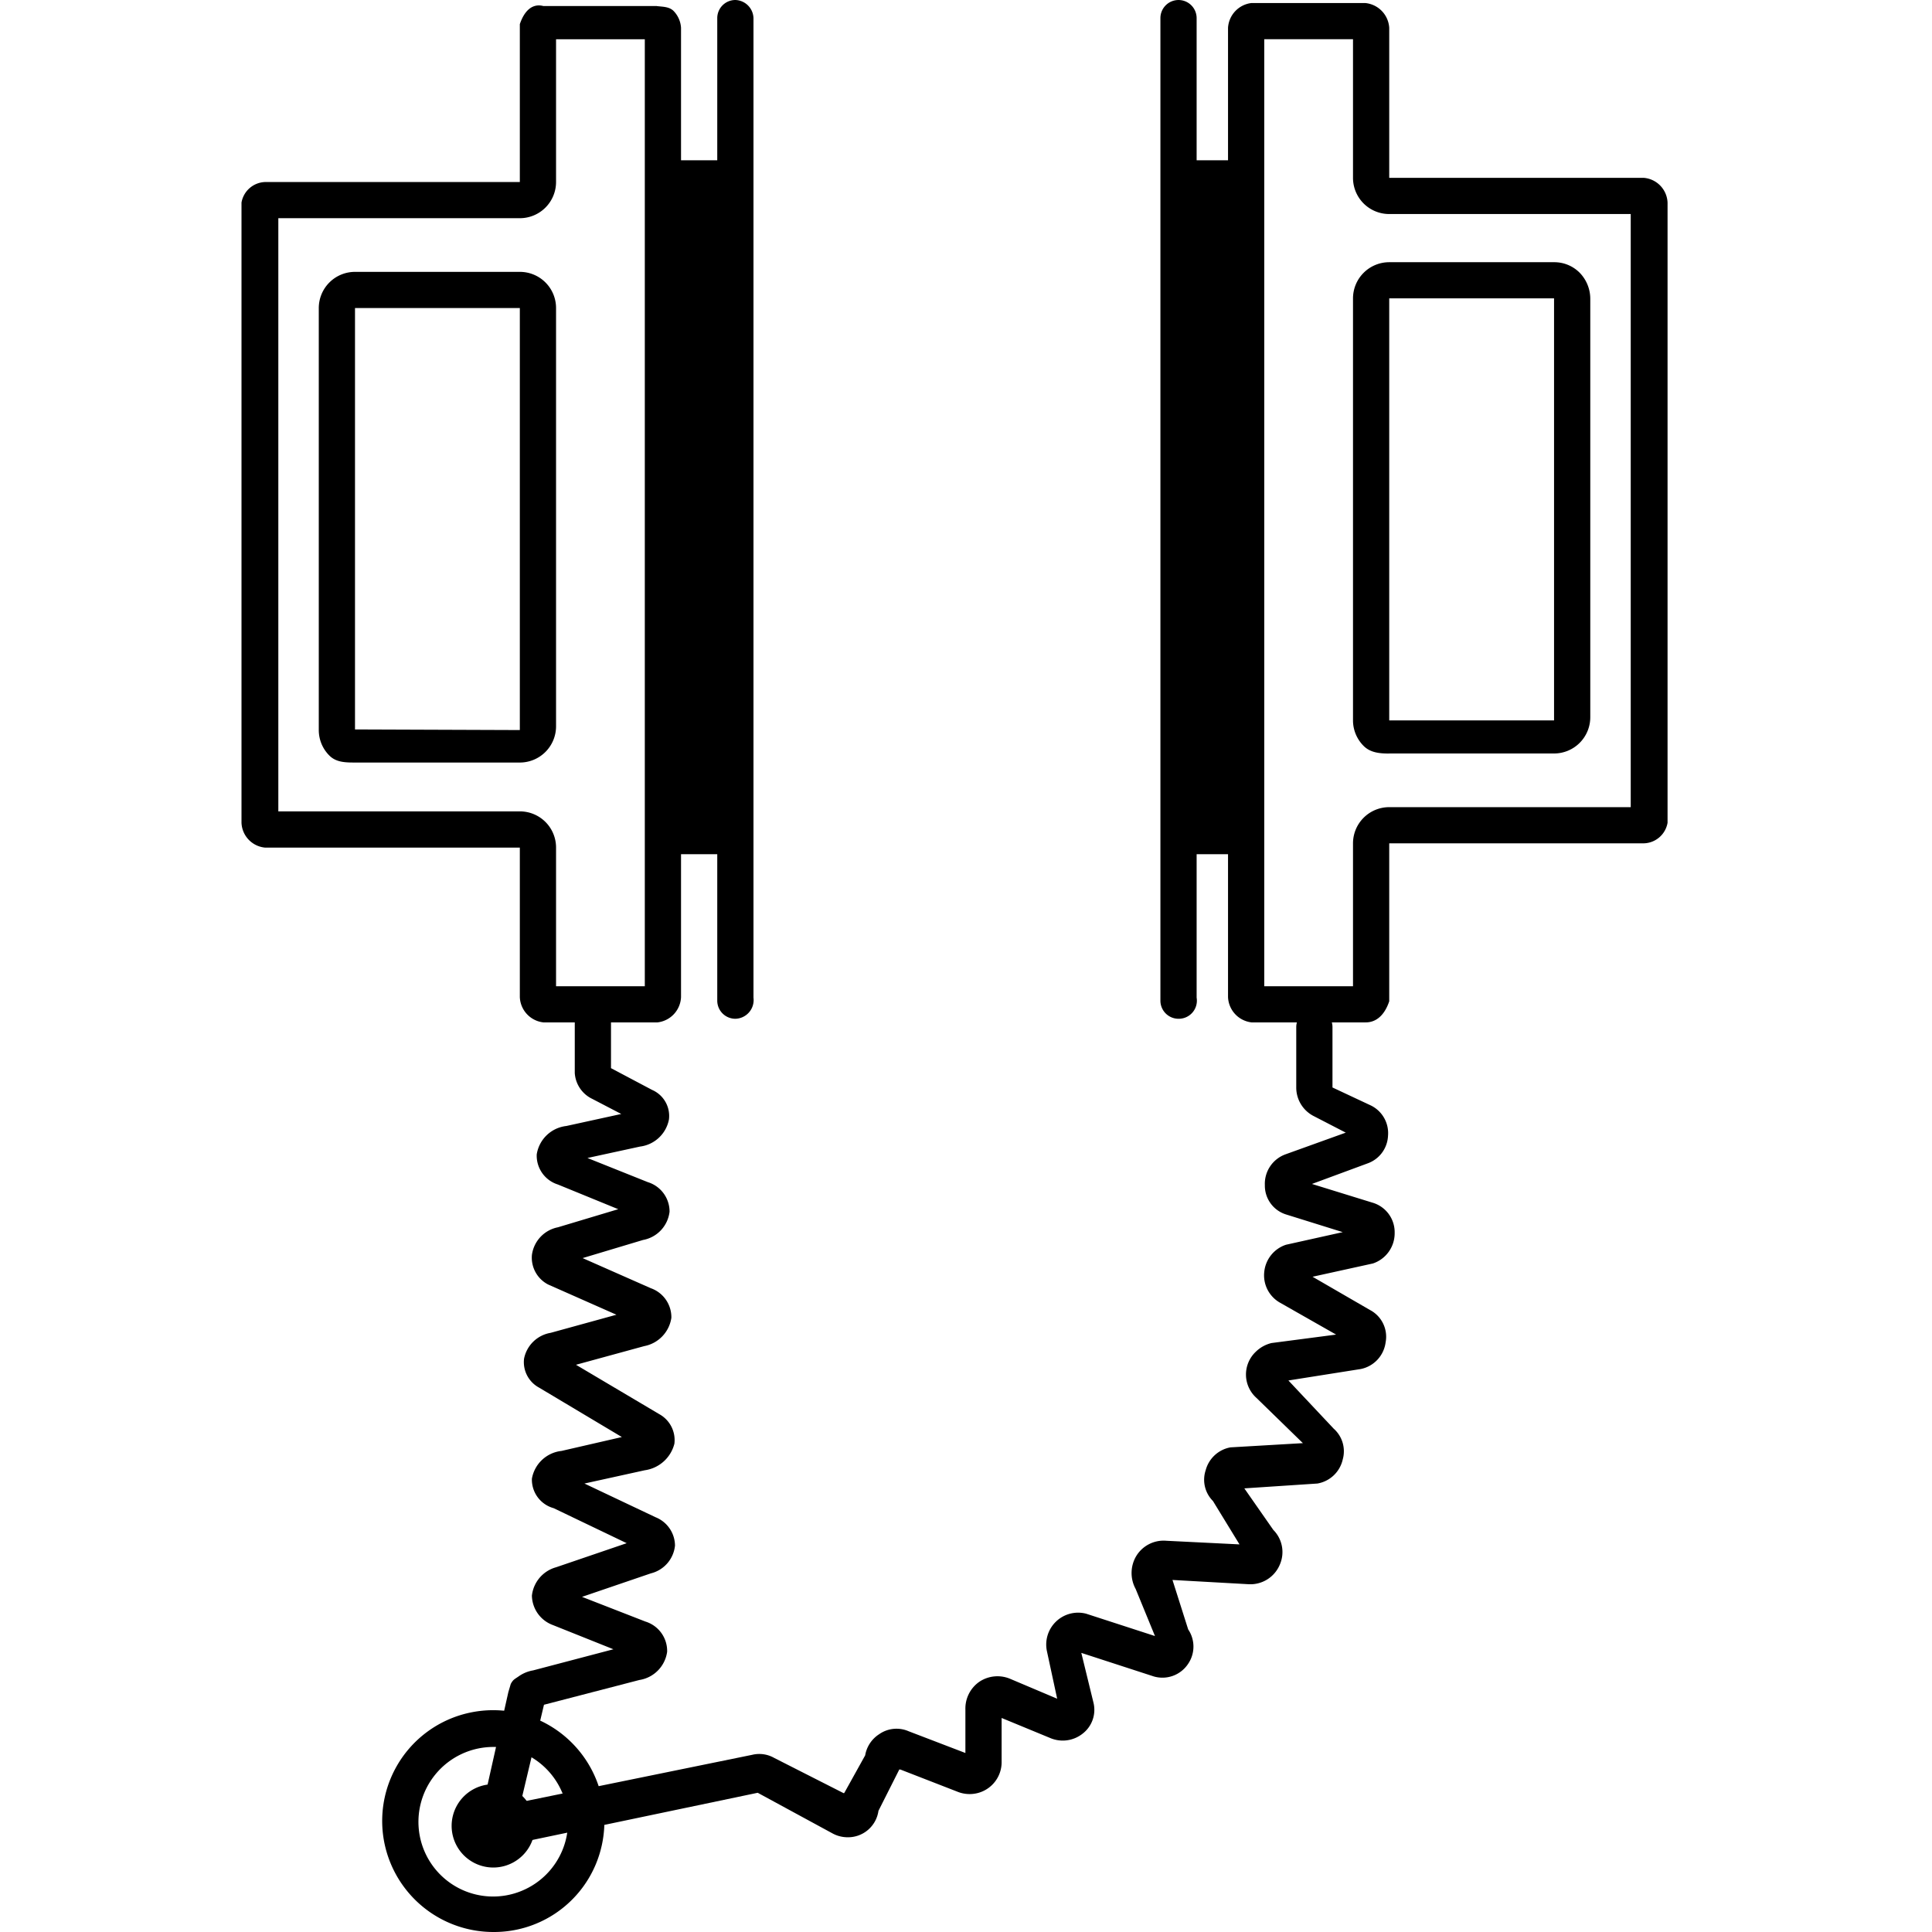 <svg xmlns="http://www.w3.org/2000/svg" fill="currentColor" viewBox="0 0 32 32"><g clip-path="url(#clip0_308:211)"><path d="M10.68.65v15.685H9.21v-2.297a.599.599 0 00-.6-.599h-4V3.614h4a.6.6 0 00.6-.599V.65h1.47zm-4.8 11.98h2.73a.6.6 0 00.6-.599V5.102a.599.599 0 00-.6-.599H5.88a.6.6 0 00-.6.6v6.988c0 .16.063.312.176.424.112.112.265.115.424.115zm5-12.53H9c-.19-.05-.32.09-.39.3v2.615H4.39a.41.41 0 00-.39.34v10.274a.43.43 0 00.39.41h4.22v2.475a.439.439 0 00.39.42h1.89a.44.44 0 00.39-.42V.46a.439.439 0 00-.12-.275c-.072-.075-.177-.072-.28-.084zm-5 11.981V5.102h2.73v6.99l-2.73-.01zM22.41.65v2.296a.599.599 0 00.6.599h4v9.824h-4a.6.6 0 00-.6.6v2.366h-1.47V.649h1.47zm.6 11.83h2.73a.6.6 0 00.6-.598v-6.94a.619.619 0 00-.18-.429.591.591 0 00-.42-.17h-2.73a.6.6 0 00-.6.6v6.989c0 .158.063.31.176.423.112.112.265.126.424.126zM22.62.05h-1.89a.44.44 0 00-.39.41v16.054a.44.44 0 00.39.42h1.89c.19 0 .32-.14.39-.35v-2.616h4.22a.41.41 0 00.39-.34V3.356a.429.429 0 00-.39-.41h-4.22V.46a.439.439 0 00-.39-.409zm.39 11.881V4.942h2.73v6.99h-2.73zM12.18 16.874a.3.3 0 01-.3-.3V.3a.3.3 0 01.3-.3.31.31 0 01.3.3v16.224a.31.31 0 01-.3.35z"/><path d="M11.98 2.955h-.88v10.893h.88V2.955z"/><path d="M11.97 14.148h-.87a.3.3 0 01-.29-.27V2.955a.289.289 0 01.3-.3h.87a.29.29 0 01.3.3v10.923a.3.3 0 01-.31.27zm-.57-.6h.27V3.256h-.27v10.294zM19.52 16.874a.3.3 0 01-.3-.3V.3a.3.3 0 01.512-.212.3.3 0 01.088.212v16.224a.3.3 0 01-.3.35z"/><path d="M19.72 13.838h.88V2.945h-.88v10.893z"/><path d="M20.6 14.148h-.87a.3.3 0 01-.3-.3V2.955a.289.289 0 01.3-.3h.87a.29.29 0 01.3.3v10.923a.3.3 0 01-.3.27zm-.57-.6h.27V3.256h-.27v10.294zM8.17 32a1.842 1.842 0 01-1.7-1.137 1.834 1.834 0 011.347-2.503 1.842 1.842 0 012.053 2.514A1.826 1.826 0 018.17 32zm0-3.065a1.241 1.241 0 00-1.216 1.48 1.237 1.237 0 001.69.902 1.24 1.24 0 00.002-2.29 1.231 1.231 0 00-.476-.092z"/><path d="M8.17 30.932a.69.69 0 10.001-1.38.69.69 0 00-.001 1.38z"/><path d="M8.17 30.782H8.1a.282.282 0 01-.227-.235.279.279 0 01.007-.115l.54-2.406.04-.135c.042-.076.061-.076.132-.126a.58.58 0 01.238-.098l1.33-.35-1-.4a.53.53 0 01-.35-.488.55.55 0 01.4-.47l1.17-.399-1.21-.58a.49.49 0 01-.36-.488.559.559 0 01.49-.46l1-.23-1.37-.818a.48.48 0 01-.25-.48.54.54 0 01.44-.428l1.09-.3-1.13-.5a.5.5 0 01-.27-.488.539.539 0 01.43-.46l1-.3-1-.409a.5.5 0 01-.35-.499.56.56 0 01.49-.47l.91-.199-.48-.25a.51.51 0 01-.29-.429v-.838a.299.299 0 01.3-.3.291.291 0 01.3.3v.758l.68.36a.47.47 0 01.28.489.558.558 0 01-.48.45l-.87.189 1 .4a.51.51 0 01.36.489.54.54 0 01-.44.469l-1 .3 1.13.499a.51.51 0 01.34.489.56.56 0 01-.45.47l-1.13.309 1.38.818a.49.49 0 01.25.49.59.59 0 01-.49.439l-1 .22 1.18.559a.51.51 0 01.32.469.529.529 0 01-.4.46l-1.14.389 1.05.409a.51.51 0 01.36.5.549.549 0 01-.46.468l-1.58.41-.55 2.316a.29.29 0 01-.29.23z"/><path d="M8.23 30.542a.31.31 0 01-.3-.24.31.31 0 01.23-.359l4.3-.878a.5.5 0 01.36.05l1.16.589c-.02.09 0-.05 0 0l.35-.63a.519.519 0 01.23-.349.502.502 0 01.49-.05l.94.36v-.72a.54.54 0 01.23-.459.541.541 0 01.51-.05l.78.33-.17-.789a.528.528 0 01.65-.619l1.14.37-.32-.78a.55.55 0 010-.528.53.53 0 01.51-.27l1.21.06-.44-.719a.498.498 0 01-.12-.51.52.52 0 01.41-.378l1.2-.07-.77-.75a.519.519 0 01-.01-.764.56.56 0 01.26-.144l1.07-.14-.93-.529a.52.52 0 01-.26-.509.528.528 0 01.36-.45l.94-.209-.93-.29a.5.5 0 01-.36-.489.519.519 0 01.34-.509l1-.36-.54-.279a.53.53 0 01-.28-.47v-.998a.3.3 0 01.6 0v.999l.64.3a.51.51 0 01.28.499.509.509 0 01-.34.459l-.92.34 1 .309a.51.51 0 01.37.5.528.528 0 01-.36.508l-1 .22.95.55a.5.5 0 01.26.538.519.519 0 01-.41.44l-1.2.19.75.798a.5.5 0 01.15.51.52.52 0 01-.42.399l-1.21.08.48.688a.52.52 0 01.11.57.529.529 0 01-.53.329l-1.25-.07.26.819a.508.508 0 010 .569.51.51 0 01-.57.21l-1.2-.39.2.819a.498.498 0 01-.18.52.53.53 0 01-.54.069l-.8-.33v.72a.528.528 0 01-.479.538.54.54 0 01-.261-.04l-.952-.37c.03-.08 0 .05 0 0l-.348.69a.509.509 0 01-.51.438.53.53 0 01-.26-.069l-1.23-.668-4.24.888-.08-.04z"/></g><defs><clipPath id="clip0_308:211"><path d="M0 0h23.63v32H0z" transform="translate(4)"/></clipPath></defs></svg>